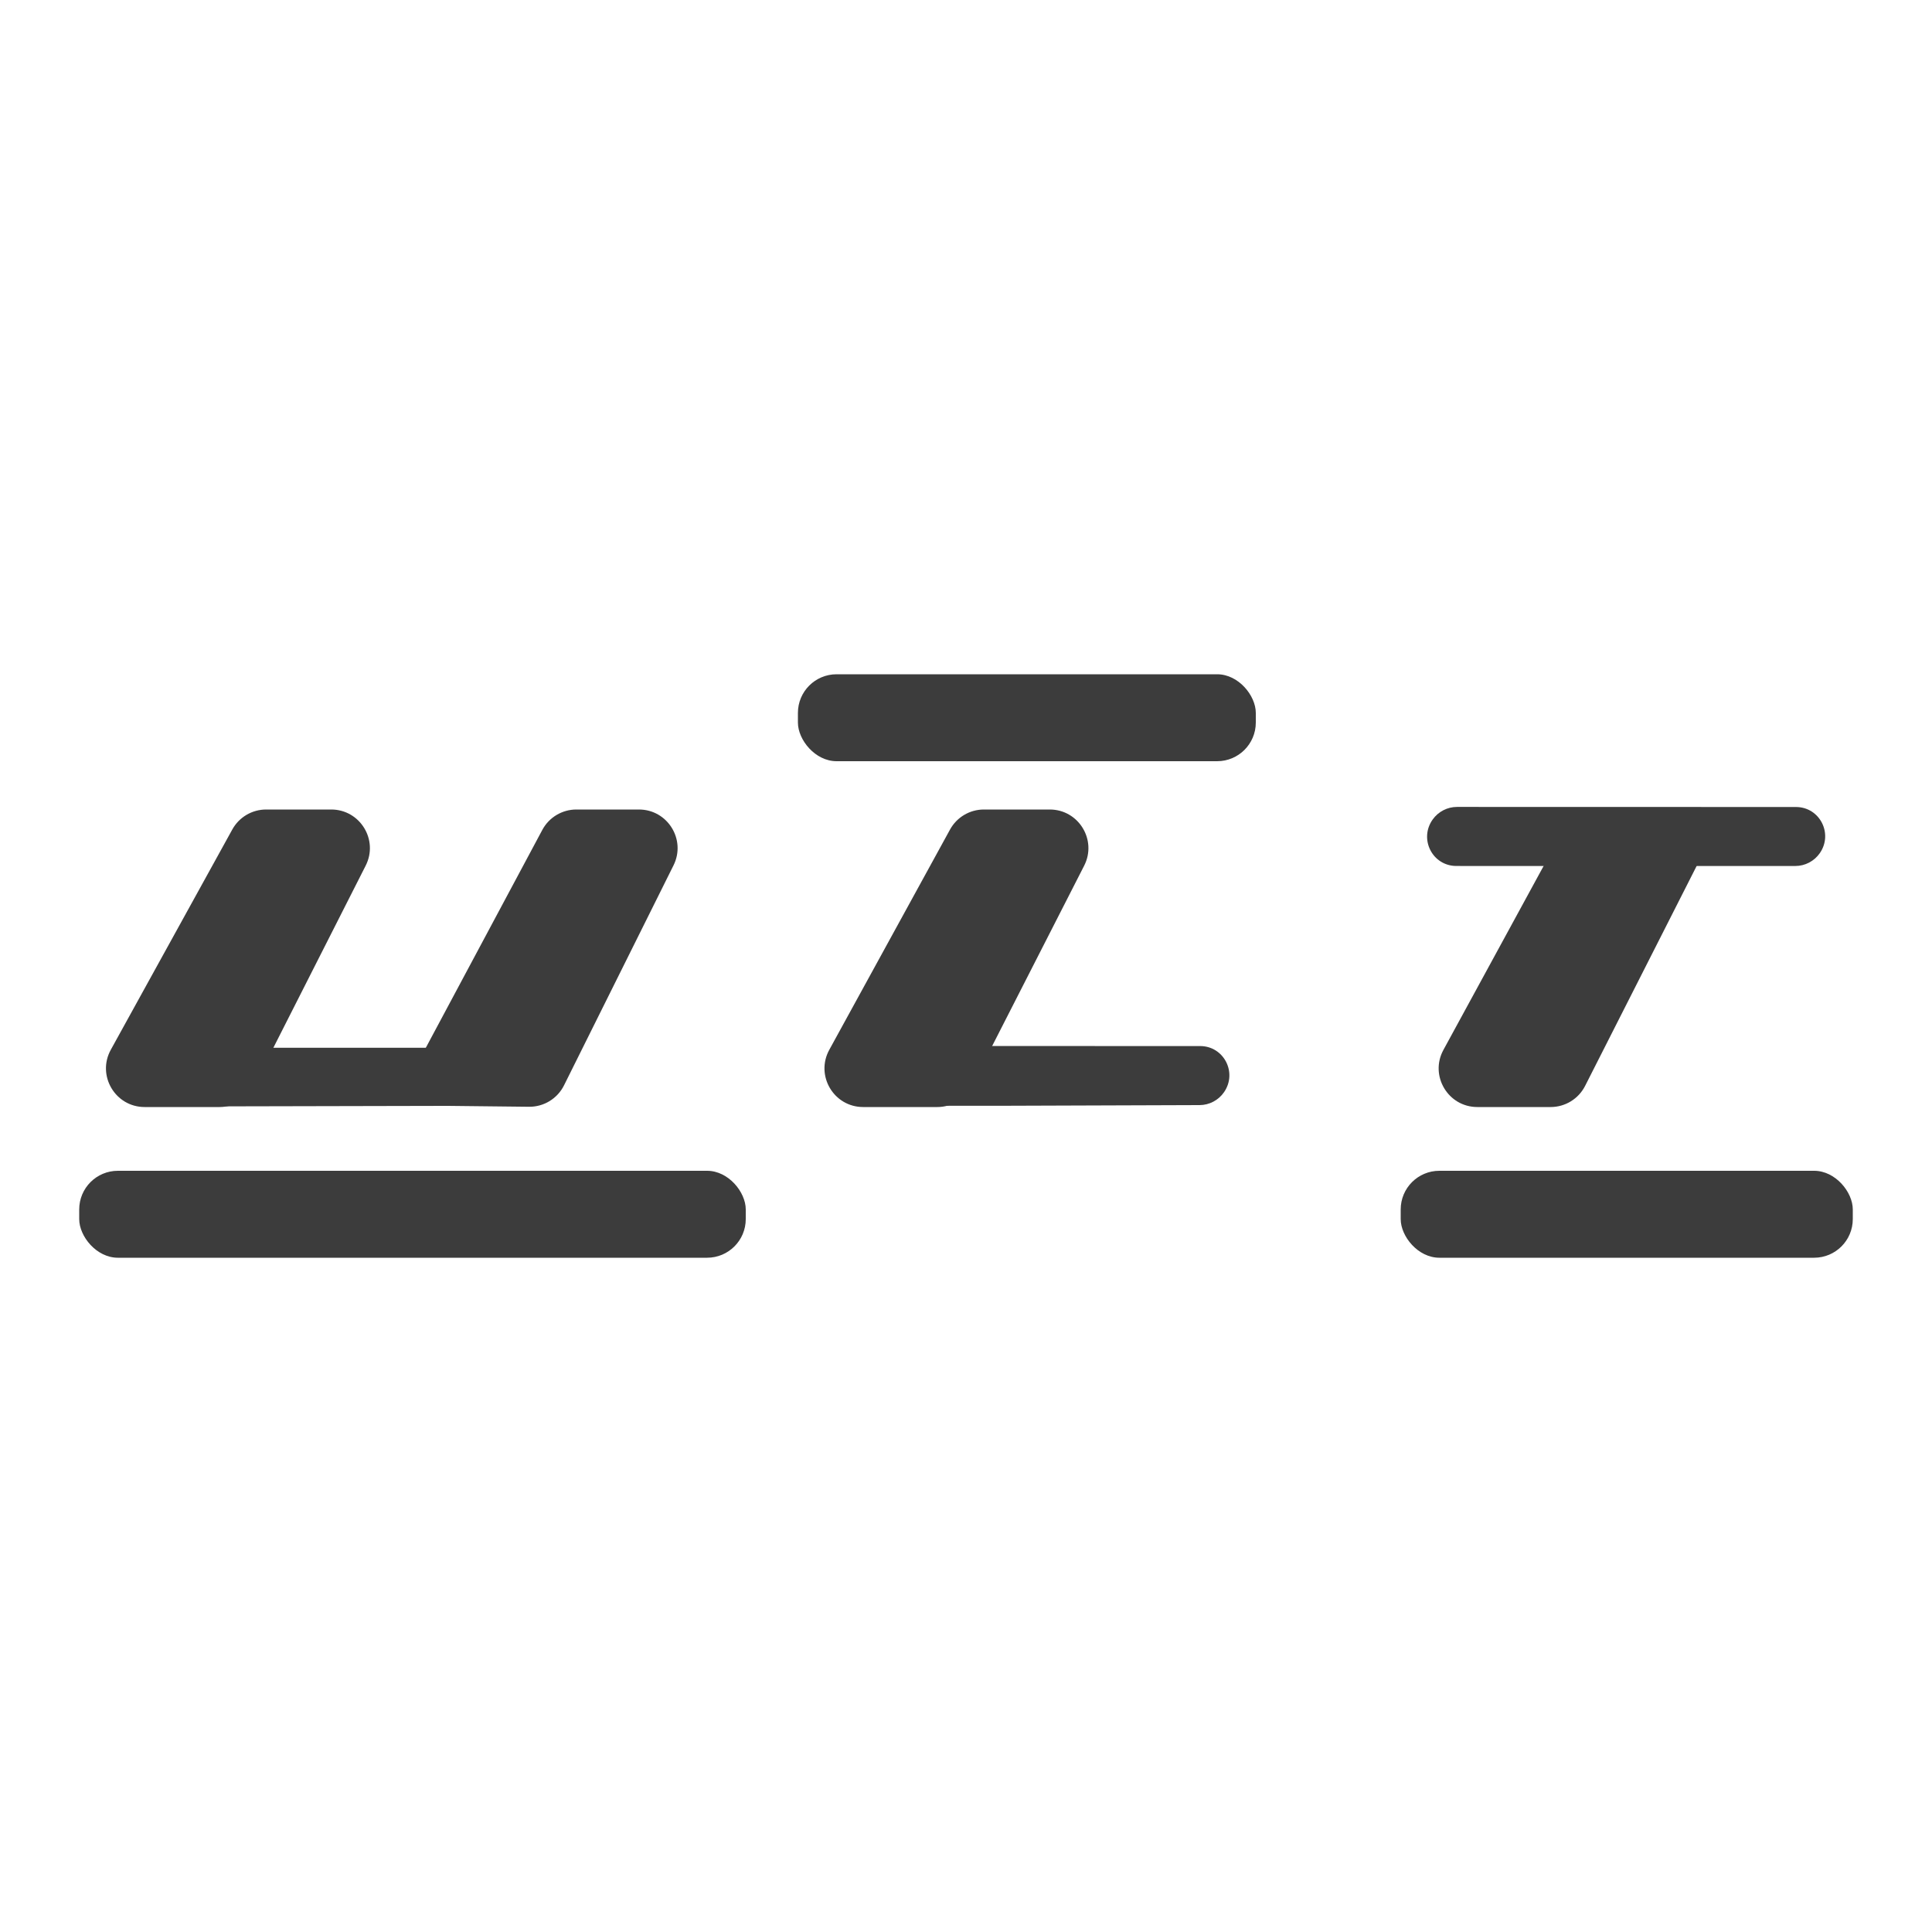 <?xml version="1.0" encoding="UTF-8"?> <svg xmlns="http://www.w3.org/2000/svg" width="1000" height="1000" viewBox="0 0 1000 1000" fill="none"><rect width="1000" height="1000" fill="white"></rect><path d="M280.695 429.569C284.174 423.063 290.953 419 298.332 419H330.704C345.556 419 355.227 434.616 348.609 447.912L291.934 561.775C288.517 568.639 281.476 572.946 273.808 572.861L230.209 572.379V572.379C218.501 572.656 210.84 560.209 216.362 549.881L280.695 429.569Z" fill="#3C3C3C"></path><path d="M120.238 429.341C123.757 422.961 130.466 419 137.751 419H171.44C186.356 419 196.023 434.738 189.279 448.042L131.496 562.042C128.089 568.764 121.193 573 113.657 573H74.872C59.649 573 50.007 556.67 57.359 543.341L120.238 429.341Z" fill="#3C3C3C"></path><path d="M91.676 572.704L115.031 542.325L290.658 542.318L257.475 572.341L91.676 572.704Z" fill="#3C3C3C"></path><path d="M448.13 572.341C434.628 572.341 427.776 556.256 437.062 546.355V546.355C440.024 543.196 444.156 541.402 448.463 541.403L621.184 541.438C633.421 541.441 640.546 555.107 633.602 565.255V565.255C630.727 569.455 625.973 571.98 620.908 571.998L521.166 572.341L448.13 572.341Z" fill="#3C3C3C"></path><path d="M753.806 448.226C741.42 448.225 734.328 434.264 741.572 424.141V424.141C744.479 420.079 749.165 417.663 754.136 417.664L929.586 417.705C941.875 417.708 948.978 431.488 941.911 441.616V441.616C939.018 445.76 934.286 448.236 929.257 448.236L753.806 448.226Z" fill="#3C3C3C"></path><path d="M491.725 429.386C495.236 422.982 501.959 419 509.262 419H543.341C558.28 419 567.946 434.783 561.156 448.09L502.985 562.09C499.569 568.786 492.687 573 485.17 573H446.771C431.572 573 421.927 556.715 429.233 543.386L491.725 429.386Z" fill="#3C3C3C"></path><path d="M809.217 429.432C812.72 423.002 819.457 419 826.78 419H860.432C875.35 419 885.017 434.742 878.27 448.046L820.455 562.046C817.048 568.766 810.152 573 802.618 573H764.672C749.495 573 739.848 556.759 747.109 543.432L809.217 429.432Z" fill="#3C3C3C"></path><rect x="41" y="606" width="345" height="45" rx="20" fill="#3C3C3C"></rect><rect x="413" y="349" width="237" height="45" rx="20" fill="#3C3C3C"></rect><rect x="725" y="606" width="234" height="45" rx="20" fill="#3C3C3C"></rect></svg> 
